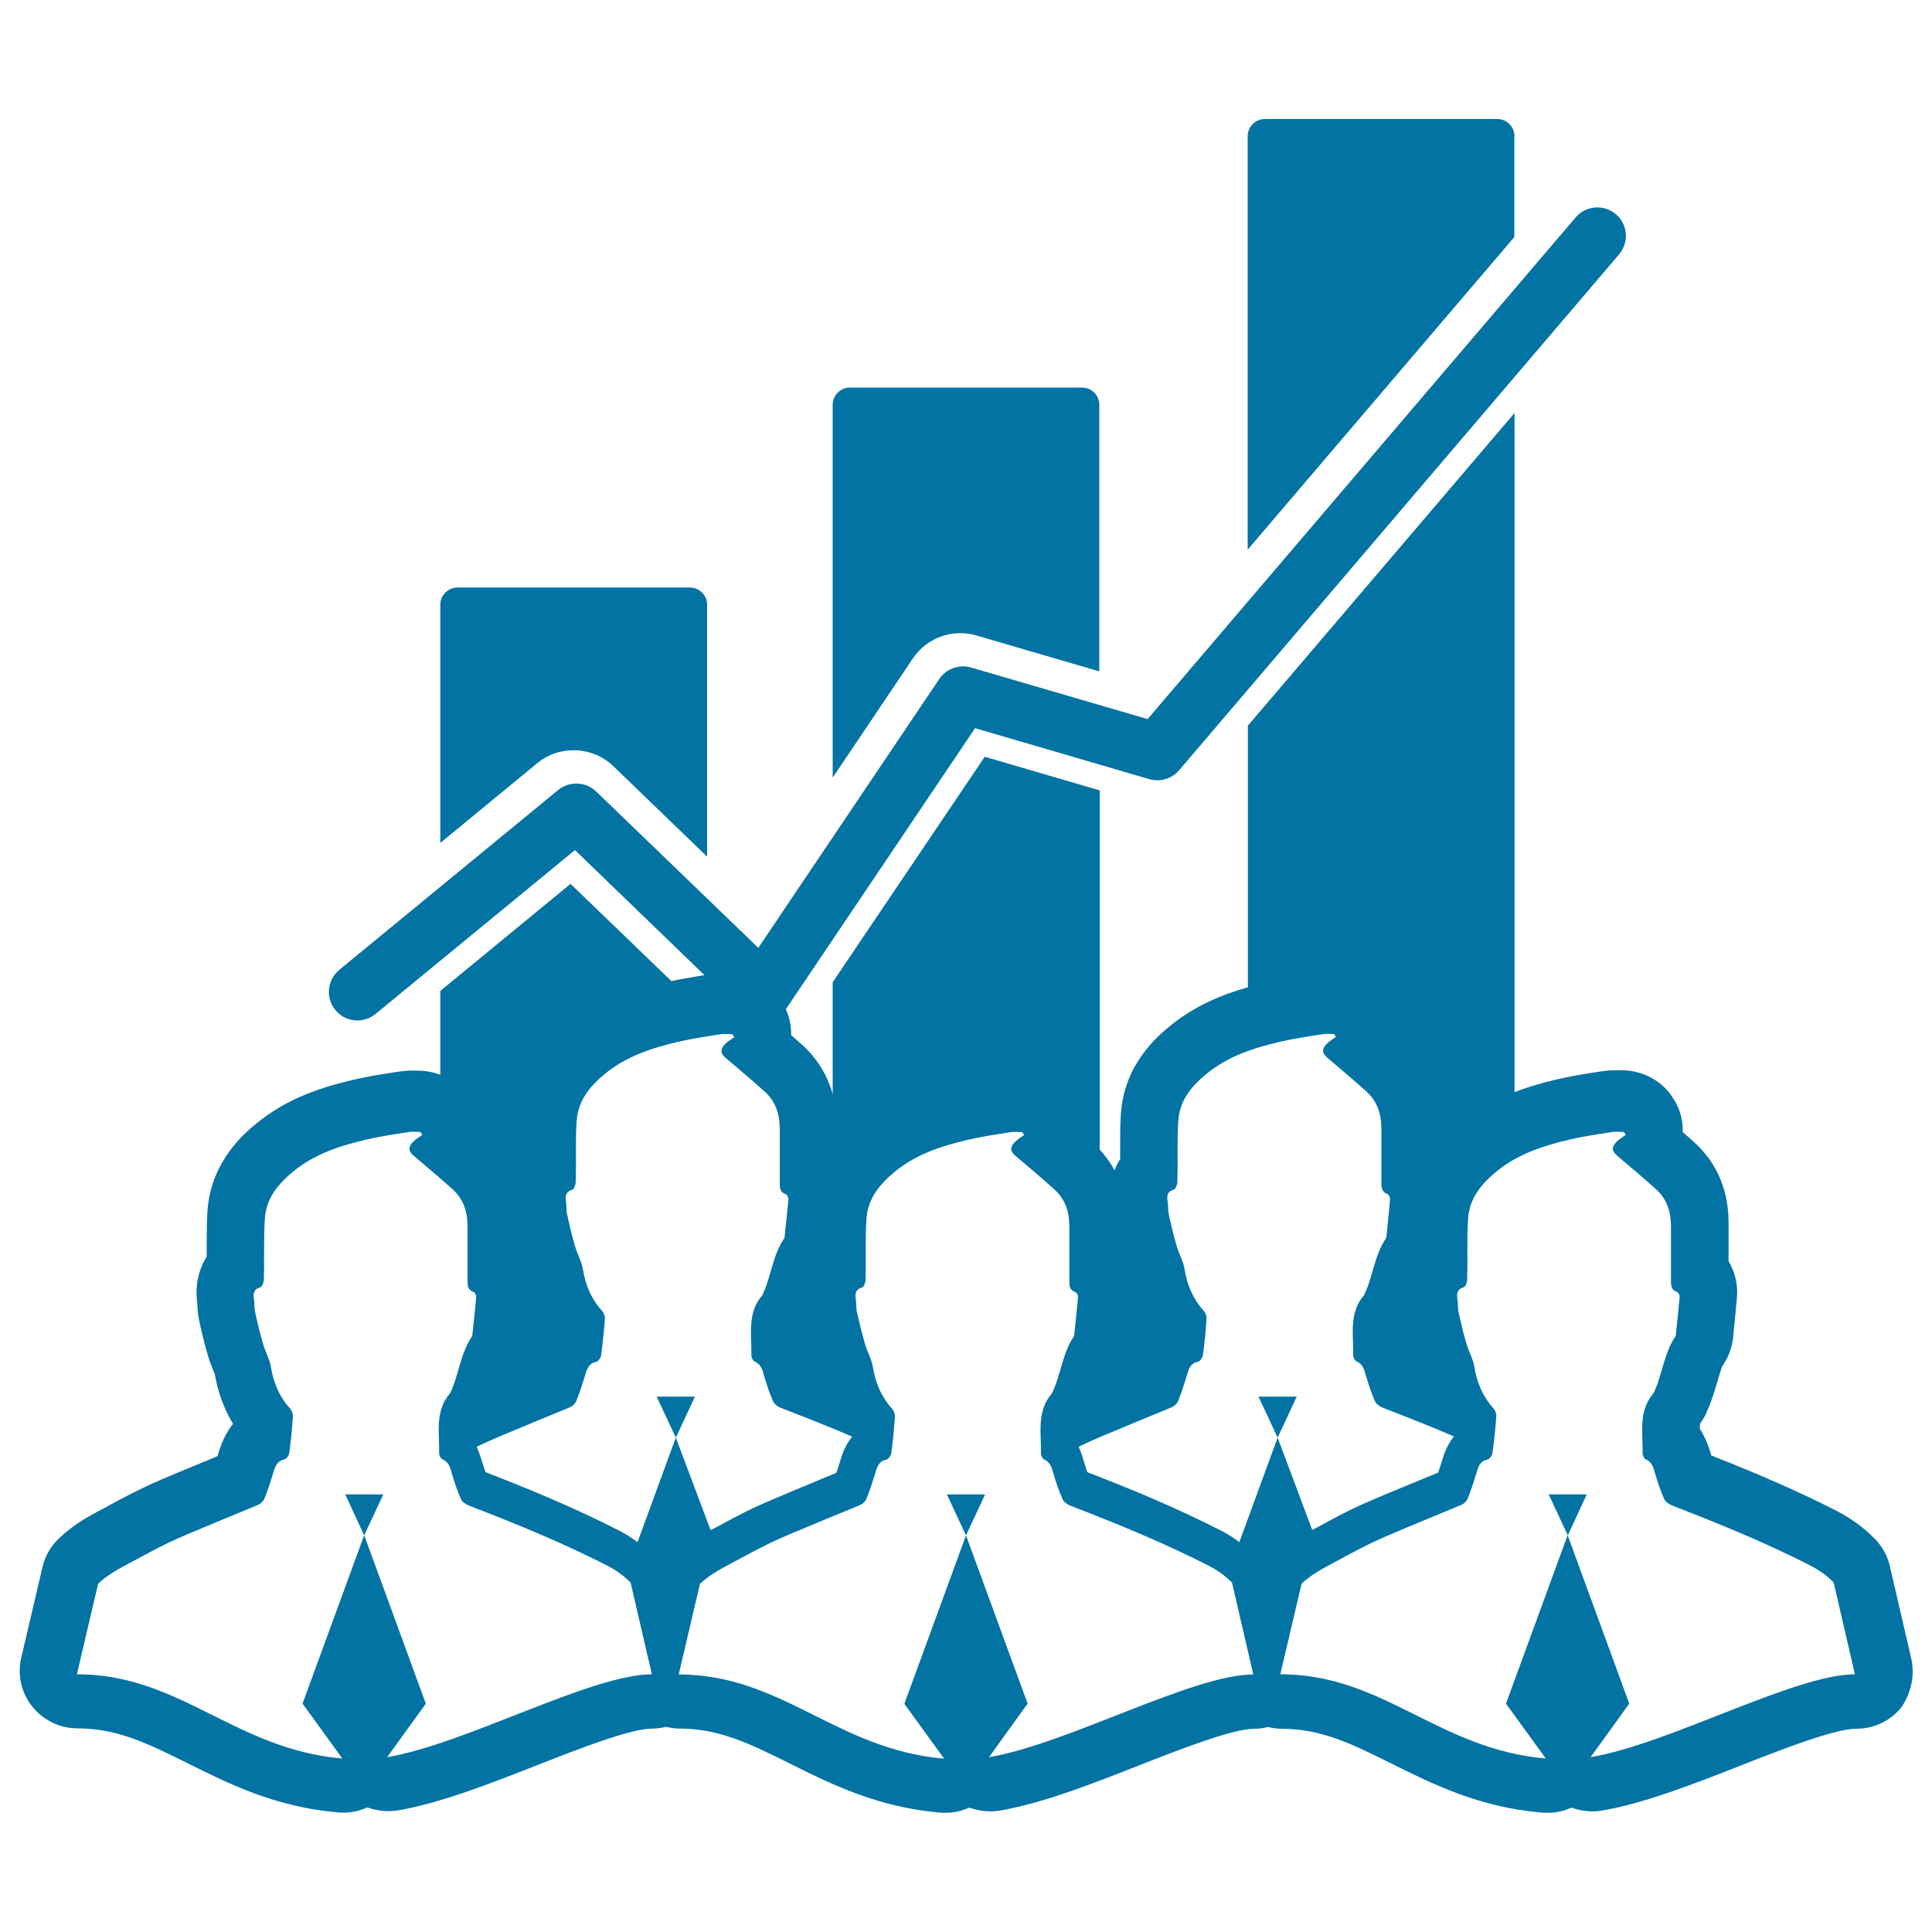 <svg xmlns="http://www.w3.org/2000/svg" viewBox="0 0 1000 1000" style="fill:#0273a2">
<title>Stock Data Analytics Interface Symbol With Businessmen And Bars Garphic Background SVG icon</title>
<g><g><polygon points="651.4,722.9 661.3,744.1 671.2,722.9 "/><polygon points="339.9,722.9 349.8,744.1 359.7,722.9 "/><polygon points="178.7,773.5 188.5,794.7 198.4,773.5 "/><polygon points="490.1,773.5 500,794.7 509.9,773.5 "/><polygon points="801.6,773.5 811.5,794.7 821.3,773.5 "/><path d="M989.2,858.2l-11-47.5c-1.2-5.3-3.9-10.2-7.7-14.1c-5.5-5.7-12.1-10.5-19.7-14.5c-22.3-11.4-44.9-20.8-65.1-28.8l-0.4-1.4c-0.7-2.3-2.1-7.1-5.4-12.2c0-1,0-2,0-2.7c2.1-2.9,3.3-5.5,3.8-6.9c2.5-5.6,4-10.9,5.3-15.3c0.9-3,2-7.1,2.8-8.2l0,0c2.9-4.2,4.8-9.5,5.3-14.5l0.2-2.6c0.6-5.9,1.2-11.8,1.8-18.5c0.4-6.5-1.2-12.8-4.4-18.2l0-20.1c0-21-9.6-34.1-17.7-41.4c-2-1.8-4-3.6-6-5.3c0.2-6.3-1.6-12.8-5.5-18.3c-5.5-8.5-15.6-13.7-25.8-13.7c-3.3-0.1-6.6-0.1-9.9,0.4l-3.3,0.5c-6.6,1-13.5,2.1-20.7,3.8c-6.9,1.6-14.4,3.7-21.9,6.6V462.6v-27.2V213.8l-138,161.8V511c-13.3,3.8-27.5,9.5-40.5,20.2c-5.8,4.8-23.3,19.2-25.2,44.8c-0.4,5.1-0.4,10.2-0.4,15.2l0,8.7c-1.2,1.8-2.1,3.8-2.9,5.9c-2.3-4.3-5-7.9-7.7-10.8v-11.9v-174l-59.5-17.4L431,508.4v55.9v2.1c-3.3-11.9-9.8-20.2-15.6-25.4c-1.9-1.7-3.9-3.5-5.9-5.2c0.1-4.6-0.8-9.2-2.8-13.5c0.2-0.2,0.4-0.4,0.5-0.6l97.5-144.8l90.2,26.4c5.6,1.6,11.6-0.2,15.4-4.6l227.7-267c5.3-6.2,4.6-15.5-1.6-20.8c-6.2-5.3-15.6-4.6-20.9,1.7L594,372.2l-91.4-26.7c-6.2-1.8-12.8,0.6-16.4,5.9l-93.7,139.2l-83.9-80.9c-5.4-5.2-13.8-5.5-19.7-0.8L175.6,502c-6.3,5.2-7.2,14.5-2,20.8c2.9,3.6,7.2,5.4,11.4,5.4c3.3,0,6.6-1.1,9.4-3.4L297.6,440l67,64.7l-0.5,0.1c-5.3,0.9-10.9,1.8-16.6,3l-52.2-50.3l-67.4,55.4v20.7v22.7c-3.5-1.3-7.3-2.1-11.1-2.1c-3.3-0.2-6.5-0.1-9.9,0.4l-3.3,0.5c-6.6,1-13.5,2.1-20.7,3.8c-15.8,3.7-34.1,9.3-50.3,22.7c-5.8,4.8-23.3,19.2-25.2,44.9c-0.3,5-0.4,10.1-0.4,15.1l0,8.8c-4.2,6.7-6.4,15.3-4.7,25.6c-0.1-0.6-0.2-1.2-0.2-1.3c0.1,1.9,0.2,5,1,8.9c1.2,5.5,2.7,11.9,4.6,18.3c0.8,2.7,1.8,5.3,2.9,7.9c0.2,0.5,0.4,1,0.6,1.5c1.6,9.4,4.8,18,9.4,25.7c-3.1,3.9-5.7,8.9-7.6,15.3c-0.2,0.5-0.3,1-0.4,1.4c-1.1,0.4-2.2,0.9-3.3,1.4c-3.2,1.3-6.3,2.6-9.5,3.9l-5.8,2.4c-6.5,2.7-13,5.4-19.5,8.5c-6.9,3.3-13.7,6.9-20.4,10.6l-4.5,2.4c-7.8,4.1-13.8,8.4-19,13.3c-4.3,4-7.3,9.2-8.6,14.9l-11,46.9c-2.1,8.9,0,18.2,5.7,25.3c5.7,7.1,14.3,11.3,23.4,11.3c20.8,0,36.7,8,56.9,18c21.3,10.6,45.4,22.7,77.9,25.5c0.9,0.1,1.7,0.1,2.6,0.1c0,0,0.1,0,0.2,0c4.4,0,8.6-0.9,12.4-2.7c4.9,1.8,10.2,2.4,15.6,1.6c21.9-3.7,47.5-13.7,72.2-23.4c21.6-8.5,48.5-19,59.8-19c2.4,0,4.7-0.3,7-0.9c2.3,0.5,4.6,0.9,7,0.9c20.8,0,36.7,8,56.9,18c21.3,10.6,45.4,22.7,77.9,25.5c0.9,0.1,1.7,0.1,2.6,0.1c0,0,0.1,0,0.2,0c4.4,0,8.6-0.9,12.4-2.7c4.9,1.8,10.2,2.4,15.6,1.6c21.9-3.7,47.5-13.7,72.2-23.4c21.6-8.5,48.5-19,59.8-19c2.4,0,4.7-0.3,7-0.9c2.3,0.5,4.6,0.9,7,0.9c20.8,0,36.7,8,56.9,18c21.3,10.6,45.4,22.7,78,25.4c0.9,0.1,1.7,0.1,2.6,0.1c0,0,0.1,0,0.2,0c4.4,0,8.6-0.9,12.4-2.7c4.8,1.8,10.2,2.4,15.5,1.6c21.9-3.7,47.5-13.7,72.2-23.4c21.6-8.5,48.5-19,59.8-19c9.1,0,17.7-4.1,23.3-11.2C989.1,876.5,991.3,867.1,989.2,858.2z M200.4,909.5l20-27.7l-31.9-87.2l-31.9,87.2l20.6,28.4c-55.8-4.8-83.8-43.6-137.4-43.6l11-46.9c3.6-3.4,8-6.2,12.6-8.7c7.9-4.2,15.8-8.6,23.8-12.5c7.8-3.7,15.9-6.9,24-10.3c7.5-3.2,15.2-6.2,22.6-9.4c1.3-0.6,2.6-1.9,3.1-3.2c1.7-4.2,3.1-8.5,4.4-12.8c1-3.3,1.7-6.5,5.9-7.4c1.1-0.3,2.3-2.1,2.5-3.3c0.9-6.3,1.5-12.6,1.9-19c0.1-1.4-0.6-3.1-1.5-4.1c-5.6-6.2-8.6-13.4-9.9-21.6c-0.7-4.1-3-8-4.1-12c-1.6-5.4-2.9-11-4.1-16.5c-0.4-2-0.2-4.1-0.5-6.2c-0.5-3-0.4-5.3,3.2-6.4c1-0.3,1.8-2.7,1.9-4.1c0.2-8.8,0-6.7,0.1-15.5c0.1-5.4,0-10.9,0.4-16.3c0.8-10.3,6.9-17.6,14.5-23.9c11.1-9.2,24.5-13.5,38.2-16.7c7.2-1.7,14.5-2.7,21.9-3.9c1.9-0.3,4,0,5.9,0c0.3,0.5,0.7,1,1,1.5c-1.6,1.1-3.2,2.1-4.6,3.4c-3,3-2.7,5.1,0.5,7.7c6.6,5.6,13.2,11.2,19.7,17c5.7,5.1,7.8,11.7,7.8,19.2c0,12.9,0,14.7,0,27.6c0,2.6-0.2,5.3,3.1,6.4c0.7,0.2,1.4,1.7,1.4,2.5c-0.6,6.6-1.3,13.2-2,19.8c0,0.3-0.1,0.5-0.2,0.7c-5.9,8.7-6.7,19.3-10.9,28.5c-0.2,0.3-0.3,0.7-0.5,1c-7.9,9.2-5.4,20.4-5.6,31c0,1.1,0.8,2.8,1.7,3.1c3.2,1.4,4,4.2,4.8,7.1c1.4,4.6,2.8,9.2,4.8,13.5c0.7,1.6,2.9,3,4.7,3.6c24.1,9.3,48,19.1,71.1,30.9c4.6,2.4,8.6,5.3,12,8.7l11,47.5C305.8,866.7,241,902.7,200.4,909.5z M349.8,744.1L330,798.2c-2.9-2.1-5.9-4.1-9.2-5.8c-24.2-12.4-48.5-22.3-69.5-30.4c-0.7-1.9-1.3-3.9-1.9-5.8l-0.5-1.5c-0.4-1.4-1.1-3.5-2.2-5.8c0.6-0.3,1.2-0.6,1.8-0.9c7.8-3.7,15.9-6.9,24-10.3c7.5-3.2,15.2-6.2,22.7-9.4c1.3-0.6,2.6-1.9,3.1-3.2c1.7-4.2,3.1-8.5,4.4-12.8c1-3.3,1.7-6.5,5.9-7.4c1.1-0.2,2.3-2.1,2.5-3.3c0.9-6.3,1.5-12.6,2-19c0.1-1.4-0.6-3.1-1.5-4.1c-5.6-6.2-8.6-13.4-9.9-21.6c-0.7-4.1-3-8-4.1-12c-1.6-5.4-2.9-11-4.1-16.5c-0.5-2-0.2-4.1-0.5-6.2c-0.5-3-0.4-5.3,3.2-6.4c1-0.3,1.8-2.7,1.8-4.1c0.2-8.8,0.1-6.7,0.1-15.5c0-5.4,0-10.9,0.4-16.3c0.8-10.4,6.9-17.7,14.5-24c11.1-9.2,24.5-13.5,38.2-16.7c7.2-1.7,14.5-2.7,21.9-3.9c1.9-0.3,4,0,6,0c0.3,0.5,0.7,1,1,1.5c-1.5,1.1-3.2,2.1-4.6,3.4c-3,3-2.7,5.1,0.5,7.7c6.6,5.6,13.2,11.2,19.7,17c5.7,5.1,7.9,11.7,7.9,19.2c0,12.9,0,14.7,0,27.6c0,2.6-0.2,5.3,3.1,6.4c0.7,0.3,1.4,1.7,1.4,2.5c-0.6,6.6-1.3,13.1-2,19.7c0,0.2-0.1,0.5-0.2,0.7c-5.9,8.6-6.7,19.3-10.9,28.5c-0.2,0.3-0.3,0.7-0.5,1c-7.9,9.2-5.4,20.4-5.6,31c0,1.1,0.8,2.8,1.7,3.2c3.2,1.4,4,4.2,4.8,7.1c1.4,4.6,2.8,9.2,4.8,13.6c0.7,1.6,2.9,3,4.7,3.6c12.1,4.7,24.2,9.4,36.2,14.6c-3.6,4.3-5.1,9-5.9,11.6c-0.7,2.4-1.5,4.7-2.3,7.1c-2.9,1.2-5.8,2.4-8.6,3.6l-15.1,6.3c-6.4,2.7-12.7,5.3-19,8.2c-6.7,3.2-13.2,6.7-19.7,10.2l-2.7,1.4L349.8,744.1z M511.9,909.5l20-27.7L500,794.7l-31.9,87.2l20.6,28.4c-55.8-4.8-83.8-43.6-137.4-43.6l11-46.9c3.6-3.4,8-6.2,12.6-8.7c7.9-4.2,15.8-8.6,23.8-12.5c7.8-3.7,15.9-6.9,24-10.3c7.5-3.2,15.2-6.2,22.7-9.4c1.3-0.6,2.6-1.9,3.1-3.2c1.7-4.2,3.1-8.5,4.4-12.8c1-3.3,1.7-6.5,5.9-7.4c1.1-0.3,2.3-2.1,2.5-3.3c0.9-6.3,1.5-12.6,1.9-19c0.1-1.4-0.6-3.1-1.5-4.1c-5.6-6.2-8.6-13.4-9.9-21.6c-0.7-4.1-3-8-4.1-12c-1.6-5.4-2.9-11-4.2-16.5c-0.4-2-0.2-4.1-0.5-6.2c-0.5-3-0.4-5.3,3.2-6.4c1-0.3,1.8-2.7,1.8-4.1c0.2-8.8,0.1-6.7,0.1-15.5c0-5.4,0-10.9,0.4-16.3c0.8-10.3,6.9-17.6,14.5-23.9c11.1-9.2,24.5-13.5,38.2-16.7c7.2-1.7,14.5-2.7,21.9-3.9c2-0.3,4,0,6,0c0.3,0.5,0.7,1,1,1.5c-1.6,1.1-3.2,2.1-4.6,3.4c-3,3-2.7,5.1,0.5,7.7c6.6,5.6,13.3,11.2,19.7,17c5.7,5.1,7.8,11.7,7.8,19.2c0,12.9,0,14.7,0,27.6c0,2.6-0.2,5.3,3.1,6.4c0.7,0.2,1.4,1.7,1.4,2.5c-0.6,6.6-1.3,13.2-2,19.8c0,0.3-0.1,0.5-0.2,0.7c-5.9,8.7-6.6,19.3-10.9,28.5c-0.2,0.3-0.3,0.7-0.5,1c-7.9,9.2-5.4,20.4-5.6,31c0,1.1,0.8,2.8,1.6,3.1c3.2,1.4,4,4.2,4.8,7.1c1.4,4.6,2.8,9.2,4.8,13.5c0.7,1.6,2.9,3,4.7,3.6c24.1,9.3,48,19.1,71.1,30.9c4.6,2.4,8.6,5.3,11.9,8.7l11,47.5C617.3,866.7,552.5,902.7,511.9,909.5z M661.3,744.1l-19.8,54.1c-2.8-2.1-5.9-4.1-9.2-5.8c-24.2-12.4-48.5-22.3-69.5-30.4c-0.7-1.9-1.3-4-1.9-5.9l-0.4-1.4c-0.4-1.4-1.1-3.5-2.2-5.8c0.6-0.3,1.2-0.6,1.7-0.9c7.8-3.7,15.9-6.9,24-10.3c7.5-3.2,15.2-6.2,22.7-9.4c1.3-0.6,2.6-1.9,3.1-3.2c1.7-4.2,3.1-8.5,4.4-12.9c1-3.3,1.7-6.5,5.9-7.4c1.1-0.2,2.3-2.1,2.5-3.3c0.9-6.3,1.5-12.6,1.9-19c0.1-1.4-0.6-3.1-1.5-4.1c-5.6-6.2-8.6-13.4-9.9-21.6c-0.6-4.1-3-7.9-4.1-12c-1.6-5.4-2.9-11-4.1-16.5c-0.4-2-0.2-4.1-0.5-6.2c-0.5-3-0.4-5.3,3.2-6.4c1-0.3,1.8-2.7,1.8-4.1c0.2-8.8,0.1-6.7,0.1-15.5c0-5.4,0-10.9,0.4-16.3c0.8-10.4,6.9-17.7,14.5-23.9c11.1-9.2,24.5-13.5,38.2-16.7c7.2-1.7,14.5-2.7,21.9-3.9c1.9-0.3,3.9-0.1,6-0.1c0.3,0.5,0.7,1,1,1.5c-1.6,1.1-3.2,2.1-4.6,3.4c-3,3-2.7,5.1,0.5,7.7c6.6,5.6,13.2,11.2,19.7,17c5.7,5.1,7.9,11.7,7.9,19.2c0,12.9,0,14.7,0,27.6c0,2.6-0.2,5.2,3.1,6.4c0.7,0.2,1.4,1.7,1.4,2.5c-0.5,6.6-1.3,13.1-1.9,19.7c0,0.3-0.1,0.5-0.2,0.7c-5.9,8.7-6.7,19.3-10.9,28.5c-0.2,0.3-0.3,0.8-0.5,1c-7.9,9.2-5.4,20.4-5.6,31c0,1.1,0.8,2.8,1.7,3.2c3.2,1.4,4,4.1,4.8,7.1c1.4,4.5,2.8,9.2,4.8,13.6c0.7,1.6,2.9,3,4.7,3.6c12.1,4.7,24.2,9.4,36.2,14.6c-3.6,4.3-5.1,9.1-5.9,11.6c-0.7,2.4-1.5,4.7-2.3,7.1c-2.9,1.2-5.8,2.4-8.7,3.6l-15,6.2c-6.4,2.6-12.7,5.3-19,8.2c-6.8,3.2-13.4,6.8-20,10.4l-2.5,1.3L661.3,744.1z M823.3,909.5l20-27.7l-31.9-87.2l-31.9,87.2l20.6,28.4c-55.8-4.8-83.8-43.6-137.4-43.6l11-46.9c3.6-3.4,8-6.2,12.6-8.7c7.9-4.2,15.7-8.6,23.8-12.5c7.8-3.7,15.9-6.9,23.9-10.3c7.6-3.2,15.2-6.2,22.6-9.4c1.3-0.6,2.6-1.9,3.1-3.2c1.7-4.2,3.1-8.5,4.4-12.8c1-3.3,1.6-6.5,5.9-7.4c1.1-0.3,2.3-2.1,2.5-3.3c0.9-6.3,1.5-12.6,2-19c0.1-1.4-0.6-3.1-1.5-4.1c-5.5-6.2-8.6-13.4-9.9-21.6c-0.6-4.1-3-8-4.1-12c-1.6-5.4-2.9-11-4.1-16.5c-0.4-2-0.2-4.1-0.5-6.2c-0.5-3-0.4-5.3,3.2-6.4c1-0.3,1.8-2.7,1.8-4.1c0.2-8.8,0.1-6.7,0.1-15.5c0-5.4,0-10.9,0.4-16.3c0.8-10.3,6.9-17.6,14.5-23.9c11.1-9.2,24.5-13.5,38.2-16.7c7.2-1.7,14.5-2.7,21.9-3.9c1.9-0.3,4,0,6,0c0.3,0.5,0.7,1,1,1.5c-1.5,1.1-3.2,2.1-4.6,3.4c-3,3-2.7,5.1,0.5,7.7c6.6,5.6,13.3,11.2,19.7,17c5.7,5.1,7.8,11.7,7.8,19.2c0,12.9,0,14.7,0,27.6c0,2.6-0.2,5.3,3.1,6.4c0.7,0.2,1.4,1.7,1.4,2.5c-0.6,6.6-1.3,13.2-2,19.8c0,0.3-0.1,0.5-0.2,0.7c-5.9,8.7-6.7,19.3-10.9,28.5c-0.2,0.3-0.3,0.7-0.5,1c-7.9,9.2-5.4,20.4-5.6,31c0,1.1,0.8,2.8,1.6,3.1c3.2,1.4,4,4.2,4.8,7.1c1.4,4.6,2.8,9.2,4.8,13.5c0.7,1.6,2.9,3,4.7,3.6c24.1,9.3,48,19.1,71.1,30.9c4.6,2.4,8.6,5.3,11.9,8.7l11,47.5C928.8,866.7,863.9,902.7,823.3,909.5z"/><path d="M783.9,70.5c0-4.9-4-8.9-8.9-8.9H654.7c-4.9,0-8.9,4-8.9,8.9v86.6v127.4l138-161.8V70.5z"/><path d="M505.3,328.9l63.7,18.6v-94.8v-43.2c0-4.9-4-8.9-8.9-8.9H439.9c-4.9,0-8.9,4-8.9,8.9v62v131l41.5-61.7C479.7,330.1,493,325.3,505.3,328.9z"/><path d="M317.5,396.6l48.5,46.8v-57.4V313c0-4.9-4-8.9-8.9-8.9H236.8c-4.9,0-8.9,4-8.9,8.9v92.7v30.6l50.2-41.3C289.7,385.5,306.7,386.2,317.5,396.6z"/></g></g>
</svg>